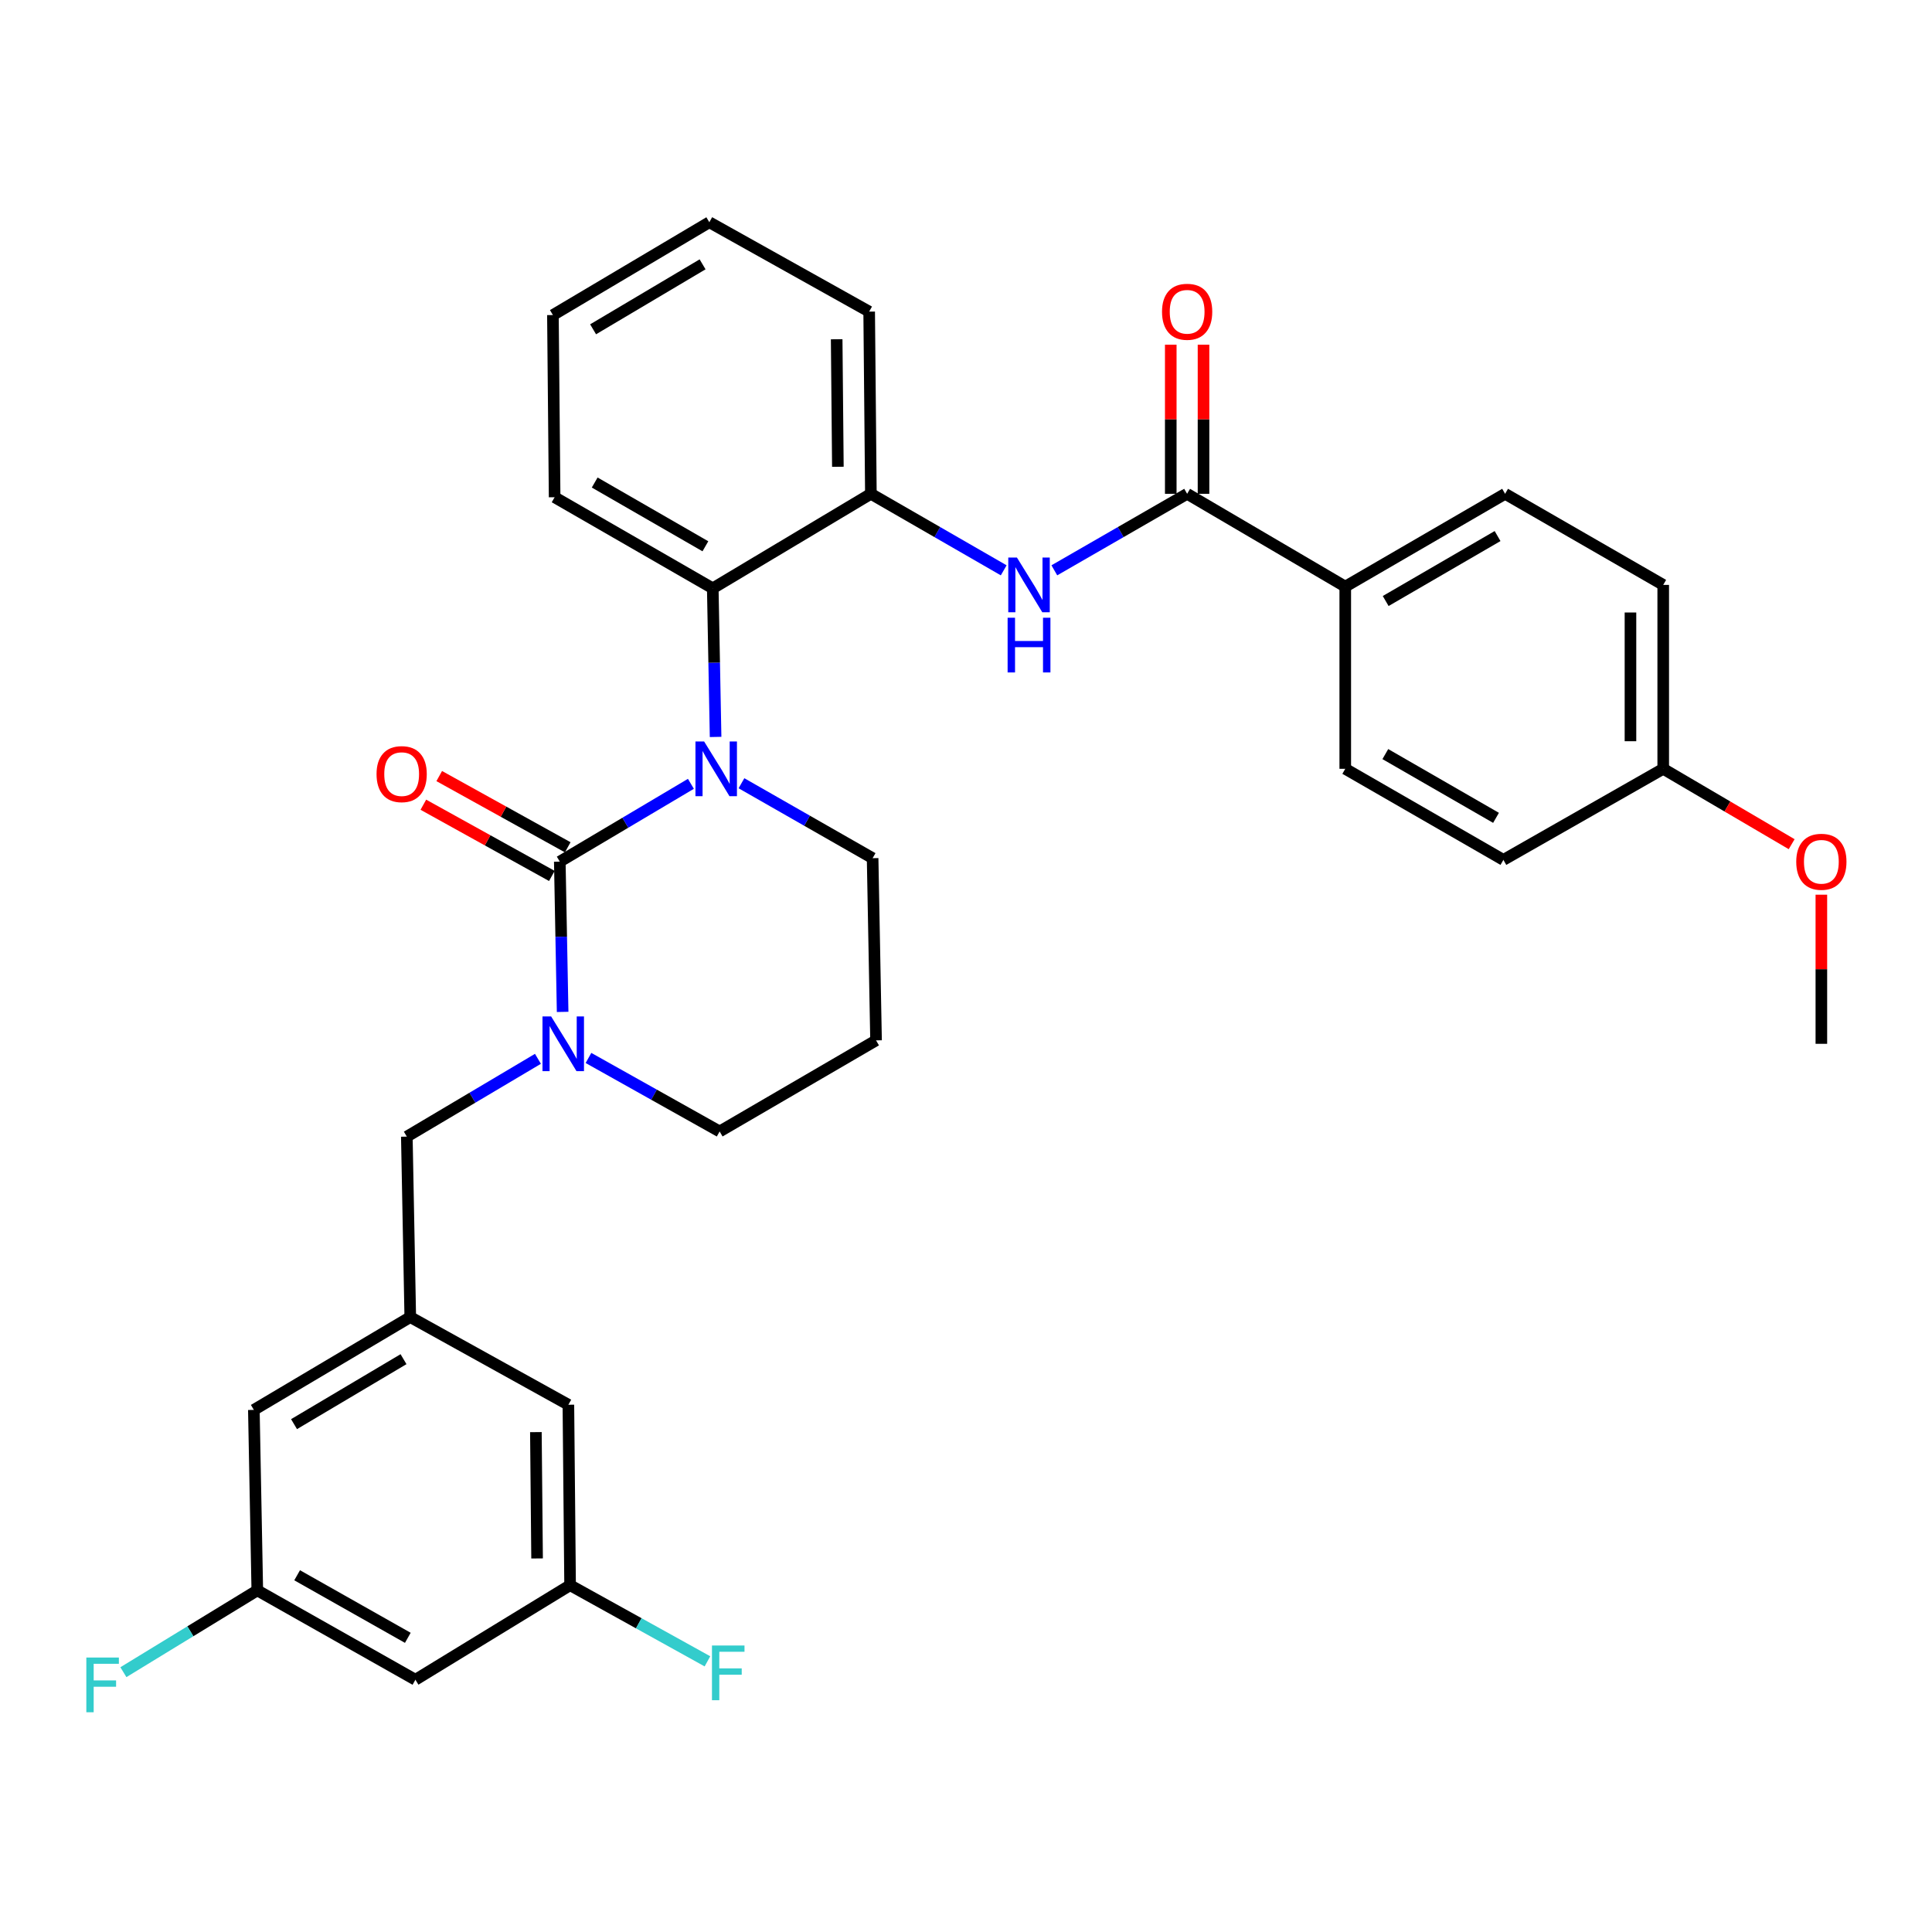<?xml version='1.0' encoding='iso-8859-1'?>
<svg version='1.1' baseProfile='full'
              xmlns='http://www.w3.org/2000/svg'
                      xmlns:rdkit='http://www.rdkit.org/xml'
                      xmlns:xlink='http://www.w3.org/1999/xlink'
                  xml:space='preserve'
width='1000px' height='1000px' viewBox='0 0 1000 1000'>
<!-- END OF HEADER -->
<rect style='opacity:1.0;fill:#FFFFFF;stroke:none' width='1000' height='1000' x='0' y='0'> </rect>
<path class='bond-0' d='M 696.303,303.632 L 779.039,255.595' style='fill:none;fill-rule:evenodd;stroke:#000000;stroke-width:6px;stroke-linecap:butt;stroke-linejoin:miter;stroke-opacity:1' />
<path class='bond-0' d='M 717.226,311.088 L 775.142,277.463' style='fill:none;fill-rule:evenodd;stroke:#000000;stroke-width:6px;stroke-linecap:butt;stroke-linejoin:miter;stroke-opacity:1' />
<path class='bond-1' d='M 696.303,303.632 L 696.303,397.935' style='fill:none;fill-rule:evenodd;stroke:#000000;stroke-width:6px;stroke-linecap:butt;stroke-linejoin:miter;stroke-opacity:1' />
<path class='bond-2' d='M 696.303,303.632 L 614.461,255.595' style='fill:none;fill-rule:evenodd;stroke:#000000;stroke-width:6px;stroke-linecap:butt;stroke-linejoin:miter;stroke-opacity:1' />
<path class='bond-3' d='M 545.72,295.198 L 580.09,275.397' style='fill:none;fill-rule:evenodd;stroke:#0000FF;stroke-width:6px;stroke-linecap:butt;stroke-linejoin:miter;stroke-opacity:1' />
<path class='bond-3' d='M 580.09,275.397 L 614.461,255.595' style='fill:none;fill-rule:evenodd;stroke:#000000;stroke-width:6px;stroke-linecap:butt;stroke-linejoin:miter;stroke-opacity:1' />
<path class='bond-4' d='M 519.517,295.199 L 485.142,275.397' style='fill:none;fill-rule:evenodd;stroke:#0000FF;stroke-width:6px;stroke-linecap:butt;stroke-linejoin:miter;stroke-opacity:1' />
<path class='bond-4' d='M 485.142,275.397 L 450.767,255.595' style='fill:none;fill-rule:evenodd;stroke:#000000;stroke-width:6px;stroke-linecap:butt;stroke-linejoin:miter;stroke-opacity:1' />
<path class='bond-5' d='M 622.938,255.595 L 622.938,217.002' style='fill:none;fill-rule:evenodd;stroke:#000000;stroke-width:6px;stroke-linecap:butt;stroke-linejoin:miter;stroke-opacity:1' />
<path class='bond-5' d='M 622.938,217.002 L 622.938,178.409' style='fill:none;fill-rule:evenodd;stroke:#FF0000;stroke-width:6px;stroke-linecap:butt;stroke-linejoin:miter;stroke-opacity:1' />
<path class='bond-5' d='M 605.984,255.595 L 605.984,217.002' style='fill:none;fill-rule:evenodd;stroke:#000000;stroke-width:6px;stroke-linecap:butt;stroke-linejoin:miter;stroke-opacity:1' />
<path class='bond-5' d='M 605.984,217.002 L 605.984,178.409' style='fill:none;fill-rule:evenodd;stroke:#FF0000;stroke-width:6px;stroke-linecap:butt;stroke-linejoin:miter;stroke-opacity:1' />
<path class='bond-6' d='M 779.039,255.595 L 860.881,302.746' style='fill:none;fill-rule:evenodd;stroke:#000000;stroke-width:6px;stroke-linecap:butt;stroke-linejoin:miter;stroke-opacity:1' />
<path class='bond-7' d='M 289.749,445.972 L 290.483,484.865' style='fill:none;fill-rule:evenodd;stroke:#000000;stroke-width:6px;stroke-linecap:butt;stroke-linejoin:miter;stroke-opacity:1' />
<path class='bond-7' d='M 290.483,484.865 L 291.218,523.757' style='fill:none;fill-rule:evenodd;stroke:#0000FF;stroke-width:6px;stroke-linecap:butt;stroke-linejoin:miter;stroke-opacity:1' />
<path class='bond-8' d='M 289.749,445.972 L 323.681,425.838' style='fill:none;fill-rule:evenodd;stroke:#000000;stroke-width:6px;stroke-linecap:butt;stroke-linejoin:miter;stroke-opacity:1' />
<path class='bond-8' d='M 323.681,425.838 L 357.612,405.704' style='fill:none;fill-rule:evenodd;stroke:#0000FF;stroke-width:6px;stroke-linecap:butt;stroke-linejoin:miter;stroke-opacity:1' />
<path class='bond-9' d='M 293.859,438.558 L 260.603,420.124' style='fill:none;fill-rule:evenodd;stroke:#000000;stroke-width:6px;stroke-linecap:butt;stroke-linejoin:miter;stroke-opacity:1' />
<path class='bond-9' d='M 260.603,420.124 L 227.347,401.69' style='fill:none;fill-rule:evenodd;stroke:#FF0000;stroke-width:6px;stroke-linecap:butt;stroke-linejoin:miter;stroke-opacity:1' />
<path class='bond-9' d='M 285.639,453.386 L 252.384,434.952' style='fill:none;fill-rule:evenodd;stroke:#000000;stroke-width:6px;stroke-linecap:butt;stroke-linejoin:miter;stroke-opacity:1' />
<path class='bond-9' d='M 252.384,434.952 L 219.128,416.518' style='fill:none;fill-rule:evenodd;stroke:#FF0000;stroke-width:6px;stroke-linecap:butt;stroke-linejoin:miter;stroke-opacity:1' />
<path class='bond-10' d='M 304.59,547.595 L 338.538,566.621' style='fill:none;fill-rule:evenodd;stroke:#0000FF;stroke-width:6px;stroke-linecap:butt;stroke-linejoin:miter;stroke-opacity:1' />
<path class='bond-10' d='M 338.538,566.621 L 372.486,585.647' style='fill:none;fill-rule:evenodd;stroke:#000000;stroke-width:6px;stroke-linecap:butt;stroke-linejoin:miter;stroke-opacity:1' />
<path class='bond-11' d='M 278.436,548.045 L 244.504,568.179' style='fill:none;fill-rule:evenodd;stroke:#0000FF;stroke-width:6px;stroke-linecap:butt;stroke-linejoin:miter;stroke-opacity:1' />
<path class='bond-11' d='M 244.504,568.179 L 210.573,588.313' style='fill:none;fill-rule:evenodd;stroke:#000000;stroke-width:6px;stroke-linecap:butt;stroke-linejoin:miter;stroke-opacity:1' />
<path class='bond-12' d='M 372.486,585.647 L 453.442,538.495' style='fill:none;fill-rule:evenodd;stroke:#000000;stroke-width:6px;stroke-linecap:butt;stroke-linejoin:miter;stroke-opacity:1' />
<path class='bond-13' d='M 453.442,538.495 L 451.662,444.192' style='fill:none;fill-rule:evenodd;stroke:#000000;stroke-width:6px;stroke-linecap:butt;stroke-linejoin:miter;stroke-opacity:1' />
<path class='bond-14' d='M 451.662,444.192 L 417.72,424.798' style='fill:none;fill-rule:evenodd;stroke:#000000;stroke-width:6px;stroke-linecap:butt;stroke-linejoin:miter;stroke-opacity:1' />
<path class='bond-14' d='M 417.72,424.798 L 383.777,405.404' style='fill:none;fill-rule:evenodd;stroke:#0000FF;stroke-width:6px;stroke-linecap:butt;stroke-linejoin:miter;stroke-opacity:1' />
<path class='bond-15' d='M 370.391,381.439 L 369.658,342.978' style='fill:none;fill-rule:evenodd;stroke:#0000FF;stroke-width:6px;stroke-linecap:butt;stroke-linejoin:miter;stroke-opacity:1' />
<path class='bond-15' d='M 369.658,342.978 L 368.926,304.517' style='fill:none;fill-rule:evenodd;stroke:#000000;stroke-width:6px;stroke-linecap:butt;stroke-linejoin:miter;stroke-opacity:1' />
<path class='bond-16' d='M 133.177,823.176 L 215.019,869.433' style='fill:none;fill-rule:evenodd;stroke:#000000;stroke-width:6px;stroke-linecap:butt;stroke-linejoin:miter;stroke-opacity:1' />
<path class='bond-16' d='M 153.795,815.355 L 211.085,847.734' style='fill:none;fill-rule:evenodd;stroke:#000000;stroke-width:6px;stroke-linecap:butt;stroke-linejoin:miter;stroke-opacity:1' />
<path class='bond-17' d='M 133.177,823.176 L 131.397,729.758' style='fill:none;fill-rule:evenodd;stroke:#000000;stroke-width:6px;stroke-linecap:butt;stroke-linejoin:miter;stroke-opacity:1' />
<path class='bond-18' d='M 133.177,823.176 L 98.524,844.348' style='fill:none;fill-rule:evenodd;stroke:#000000;stroke-width:6px;stroke-linecap:butt;stroke-linejoin:miter;stroke-opacity:1' />
<path class='bond-18' d='M 98.524,844.348 L 63.871,865.521' style='fill:none;fill-rule:evenodd;stroke:#33CCCC;stroke-width:6px;stroke-linecap:butt;stroke-linejoin:miter;stroke-opacity:1' />
<path class='bond-19' d='M 215.019,869.433 L 295.08,820.501' style='fill:none;fill-rule:evenodd;stroke:#000000;stroke-width:6px;stroke-linecap:butt;stroke-linejoin:miter;stroke-opacity:1' />
<path class='bond-20' d='M 450.767,255.595 L 368.926,304.517' style='fill:none;fill-rule:evenodd;stroke:#000000;stroke-width:6px;stroke-linecap:butt;stroke-linejoin:miter;stroke-opacity:1' />
<path class='bond-21' d='M 450.767,255.595 L 449.882,161.292' style='fill:none;fill-rule:evenodd;stroke:#000000;stroke-width:6px;stroke-linecap:butt;stroke-linejoin:miter;stroke-opacity:1' />
<path class='bond-21' d='M 433.681,241.609 L 433.061,175.596' style='fill:none;fill-rule:evenodd;stroke:#000000;stroke-width:6px;stroke-linecap:butt;stroke-linejoin:miter;stroke-opacity:1' />
<path class='bond-22' d='M 368.926,304.517 L 287.074,257.375' style='fill:none;fill-rule:evenodd;stroke:#000000;stroke-width:6px;stroke-linecap:butt;stroke-linejoin:miter;stroke-opacity:1' />
<path class='bond-22' d='M 365.11,282.754 L 307.814,249.755' style='fill:none;fill-rule:evenodd;stroke:#000000;stroke-width:6px;stroke-linecap:butt;stroke-linejoin:miter;stroke-opacity:1' />
<path class='bond-23' d='M 449.882,161.292 L 367.145,115.035' style='fill:none;fill-rule:evenodd;stroke:#000000;stroke-width:6px;stroke-linecap:butt;stroke-linejoin:miter;stroke-opacity:1' />
<path class='bond-24' d='M 287.074,257.375 L 286.189,163.072' style='fill:none;fill-rule:evenodd;stroke:#000000;stroke-width:6px;stroke-linecap:butt;stroke-linejoin:miter;stroke-opacity:1' />
<path class='bond-25' d='M 367.145,115.035 L 286.189,163.072' style='fill:none;fill-rule:evenodd;stroke:#000000;stroke-width:6px;stroke-linecap:butt;stroke-linejoin:miter;stroke-opacity:1' />
<path class='bond-25' d='M 363.654,136.821 L 306.984,170.447' style='fill:none;fill-rule:evenodd;stroke:#000000;stroke-width:6px;stroke-linecap:butt;stroke-linejoin:miter;stroke-opacity:1' />
<path class='bond-26' d='M 295.08,820.501 L 294.195,727.092' style='fill:none;fill-rule:evenodd;stroke:#000000;stroke-width:6px;stroke-linecap:butt;stroke-linejoin:miter;stroke-opacity:1' />
<path class='bond-26' d='M 277.994,806.65 L 277.374,741.264' style='fill:none;fill-rule:evenodd;stroke:#000000;stroke-width:6px;stroke-linecap:butt;stroke-linejoin:miter;stroke-opacity:1' />
<path class='bond-27' d='M 295.08,820.501 L 330.626,840.204' style='fill:none;fill-rule:evenodd;stroke:#000000;stroke-width:6px;stroke-linecap:butt;stroke-linejoin:miter;stroke-opacity:1' />
<path class='bond-27' d='M 330.626,840.204 L 366.172,859.908' style='fill:none;fill-rule:evenodd;stroke:#33CCCC;stroke-width:6px;stroke-linecap:butt;stroke-linejoin:miter;stroke-opacity:1' />
<path class='bond-28' d='M 294.195,727.092 L 212.353,681.721' style='fill:none;fill-rule:evenodd;stroke:#000000;stroke-width:6px;stroke-linecap:butt;stroke-linejoin:miter;stroke-opacity:1' />
<path class='bond-29' d='M 212.353,681.721 L 131.397,729.758' style='fill:none;fill-rule:evenodd;stroke:#000000;stroke-width:6px;stroke-linecap:butt;stroke-linejoin:miter;stroke-opacity:1' />
<path class='bond-29' d='M 208.861,703.507 L 152.192,737.133' style='fill:none;fill-rule:evenodd;stroke:#000000;stroke-width:6px;stroke-linecap:butt;stroke-linejoin:miter;stroke-opacity:1' />
<path class='bond-30' d='M 212.353,681.721 L 210.573,588.313' style='fill:none;fill-rule:evenodd;stroke:#000000;stroke-width:6px;stroke-linecap:butt;stroke-linejoin:miter;stroke-opacity:1' />
<path class='bond-31' d='M 696.303,397.935 L 778.154,445.077' style='fill:none;fill-rule:evenodd;stroke:#000000;stroke-width:6px;stroke-linecap:butt;stroke-linejoin:miter;stroke-opacity:1' />
<path class='bond-31' d='M 717.042,390.315 L 774.338,423.314' style='fill:none;fill-rule:evenodd;stroke:#000000;stroke-width:6px;stroke-linecap:butt;stroke-linejoin:miter;stroke-opacity:1' />
<path class='bond-32' d='M 860.881,397.935 L 778.154,445.077' style='fill:none;fill-rule:evenodd;stroke:#000000;stroke-width:6px;stroke-linecap:butt;stroke-linejoin:miter;stroke-opacity:1' />
<path class='bond-33' d='M 860.881,397.935 L 894.121,417.443' style='fill:none;fill-rule:evenodd;stroke:#000000;stroke-width:6px;stroke-linecap:butt;stroke-linejoin:miter;stroke-opacity:1' />
<path class='bond-33' d='M 894.121,417.443 L 927.36,436.95' style='fill:none;fill-rule:evenodd;stroke:#FF0000;stroke-width:6px;stroke-linecap:butt;stroke-linejoin:miter;stroke-opacity:1' />
<path class='bond-34' d='M 860.881,397.935 L 860.881,302.746' style='fill:none;fill-rule:evenodd;stroke:#000000;stroke-width:6px;stroke-linecap:butt;stroke-linejoin:miter;stroke-opacity:1' />
<path class='bond-34' d='M 843.927,383.657 L 843.927,317.025' style='fill:none;fill-rule:evenodd;stroke:#000000;stroke-width:6px;stroke-linecap:butt;stroke-linejoin:miter;stroke-opacity:1' />
<path class='bond-35' d='M 942.733,463.09 L 942.733,501.683' style='fill:none;fill-rule:evenodd;stroke:#FF0000;stroke-width:6px;stroke-linecap:butt;stroke-linejoin:miter;stroke-opacity:1' />
<path class='bond-35' d='M 942.733,501.683 L 942.733,540.275' style='fill:none;fill-rule:evenodd;stroke:#000000;stroke-width:6px;stroke-linecap:butt;stroke-linejoin:miter;stroke-opacity:1' />
<path  class='atom-1' d='M 526.359 288.586
L 535.639 303.586
Q 536.559 305.066, 538.039 307.746
Q 539.519 310.426, 539.599 310.586
L 539.599 288.586
L 543.359 288.586
L 543.359 316.906
L 539.479 316.906
L 529.519 300.506
Q 528.359 298.586, 527.119 296.386
Q 525.919 294.186, 525.559 293.506
L 525.559 316.906
L 521.879 316.906
L 521.879 288.586
L 526.359 288.586
' fill='#0000FF'/>
<path  class='atom-1' d='M 521.539 319.738
L 525.379 319.738
L 525.379 331.778
L 539.859 331.778
L 539.859 319.738
L 543.699 319.738
L 543.699 348.058
L 539.859 348.058
L 539.859 334.978
L 525.379 334.978
L 525.379 348.058
L 521.539 348.058
L 521.539 319.738
' fill='#0000FF'/>
<path  class='atom-3' d='M 601.461 161.372
Q 601.461 154.572, 604.821 150.772
Q 608.181 146.972, 614.461 146.972
Q 620.741 146.972, 624.101 150.772
Q 627.461 154.572, 627.461 161.372
Q 627.461 168.252, 624.061 172.172
Q 620.661 176.052, 614.461 176.052
Q 608.221 176.052, 604.821 172.172
Q 601.461 168.292, 601.461 161.372
M 614.461 172.852
Q 618.781 172.852, 621.101 169.972
Q 623.461 167.052, 623.461 161.372
Q 623.461 155.812, 621.101 153.012
Q 618.781 150.172, 614.461 150.172
Q 610.141 150.172, 607.781 152.972
Q 605.461 155.772, 605.461 161.372
Q 605.461 167.092, 607.781 169.972
Q 610.141 172.852, 614.461 172.852
' fill='#FF0000'/>
<path  class='atom-6' d='M 285.269 526.115
L 294.549 541.115
Q 295.469 542.595, 296.949 545.275
Q 298.429 547.955, 298.509 548.115
L 298.509 526.115
L 302.269 526.115
L 302.269 554.435
L 298.389 554.435
L 288.429 538.035
Q 287.269 536.115, 286.029 533.915
Q 284.829 531.715, 284.469 531.035
L 284.469 554.435
L 280.789 554.435
L 280.789 526.115
L 285.269 526.115
' fill='#0000FF'/>
<path  class='atom-10' d='M 364.446 383.775
L 373.726 398.775
Q 374.646 400.255, 376.126 402.935
Q 377.606 405.615, 377.686 405.775
L 377.686 383.775
L 381.446 383.775
L 381.446 412.095
L 377.566 412.095
L 367.606 395.695
Q 366.446 393.775, 365.206 391.575
Q 364.006 389.375, 363.646 388.695
L 363.646 412.095
L 359.966 412.095
L 359.966 383.775
L 364.446 383.775
' fill='#0000FF'/>
<path  class='atom-12' d='M 194.898 400.681
Q 194.898 393.881, 198.258 390.081
Q 201.618 386.281, 207.898 386.281
Q 214.178 386.281, 217.538 390.081
Q 220.898 393.881, 220.898 400.681
Q 220.898 407.561, 217.498 411.481
Q 214.098 415.361, 207.898 415.361
Q 201.658 415.361, 198.258 411.481
Q 194.898 407.601, 194.898 400.681
M 207.898 412.161
Q 212.218 412.161, 214.538 409.281
Q 216.898 406.361, 216.898 400.681
Q 216.898 395.121, 214.538 392.321
Q 212.218 389.481, 207.898 389.481
Q 203.578 389.481, 201.218 392.281
Q 198.898 395.081, 198.898 400.681
Q 198.898 406.401, 201.218 409.281
Q 203.578 412.161, 207.898 412.161
' fill='#FF0000'/>
<path  class='atom-24' d='M 44.686 857.938
L 61.526 857.938
L 61.526 861.178
L 48.486 861.178
L 48.486 869.778
L 60.086 869.778
L 60.086 873.058
L 48.486 873.058
L 48.486 886.258
L 44.686 886.258
L 44.686 857.938
' fill='#33CCCC'/>
<path  class='atom-26' d='M 368.512 851.712
L 385.352 851.712
L 385.352 854.952
L 372.312 854.952
L 372.312 863.552
L 383.912 863.552
L 383.912 866.832
L 372.312 866.832
L 372.312 880.032
L 368.512 880.032
L 368.512 851.712
' fill='#33CCCC'/>
<path  class='atom-31' d='M 929.733 446.052
Q 929.733 439.252, 933.093 435.452
Q 936.453 431.652, 942.733 431.652
Q 949.013 431.652, 952.373 435.452
Q 955.733 439.252, 955.733 446.052
Q 955.733 452.932, 952.333 456.852
Q 948.933 460.732, 942.733 460.732
Q 936.493 460.732, 933.093 456.852
Q 929.733 452.972, 929.733 446.052
M 942.733 457.532
Q 947.053 457.532, 949.373 454.652
Q 951.733 451.732, 951.733 446.052
Q 951.733 440.492, 949.373 437.692
Q 947.053 434.852, 942.733 434.852
Q 938.413 434.852, 936.053 437.652
Q 933.733 440.452, 933.733 446.052
Q 933.733 451.772, 936.053 454.652
Q 938.413 457.532, 942.733 457.532
' fill='#FF0000'/>
</svg>
